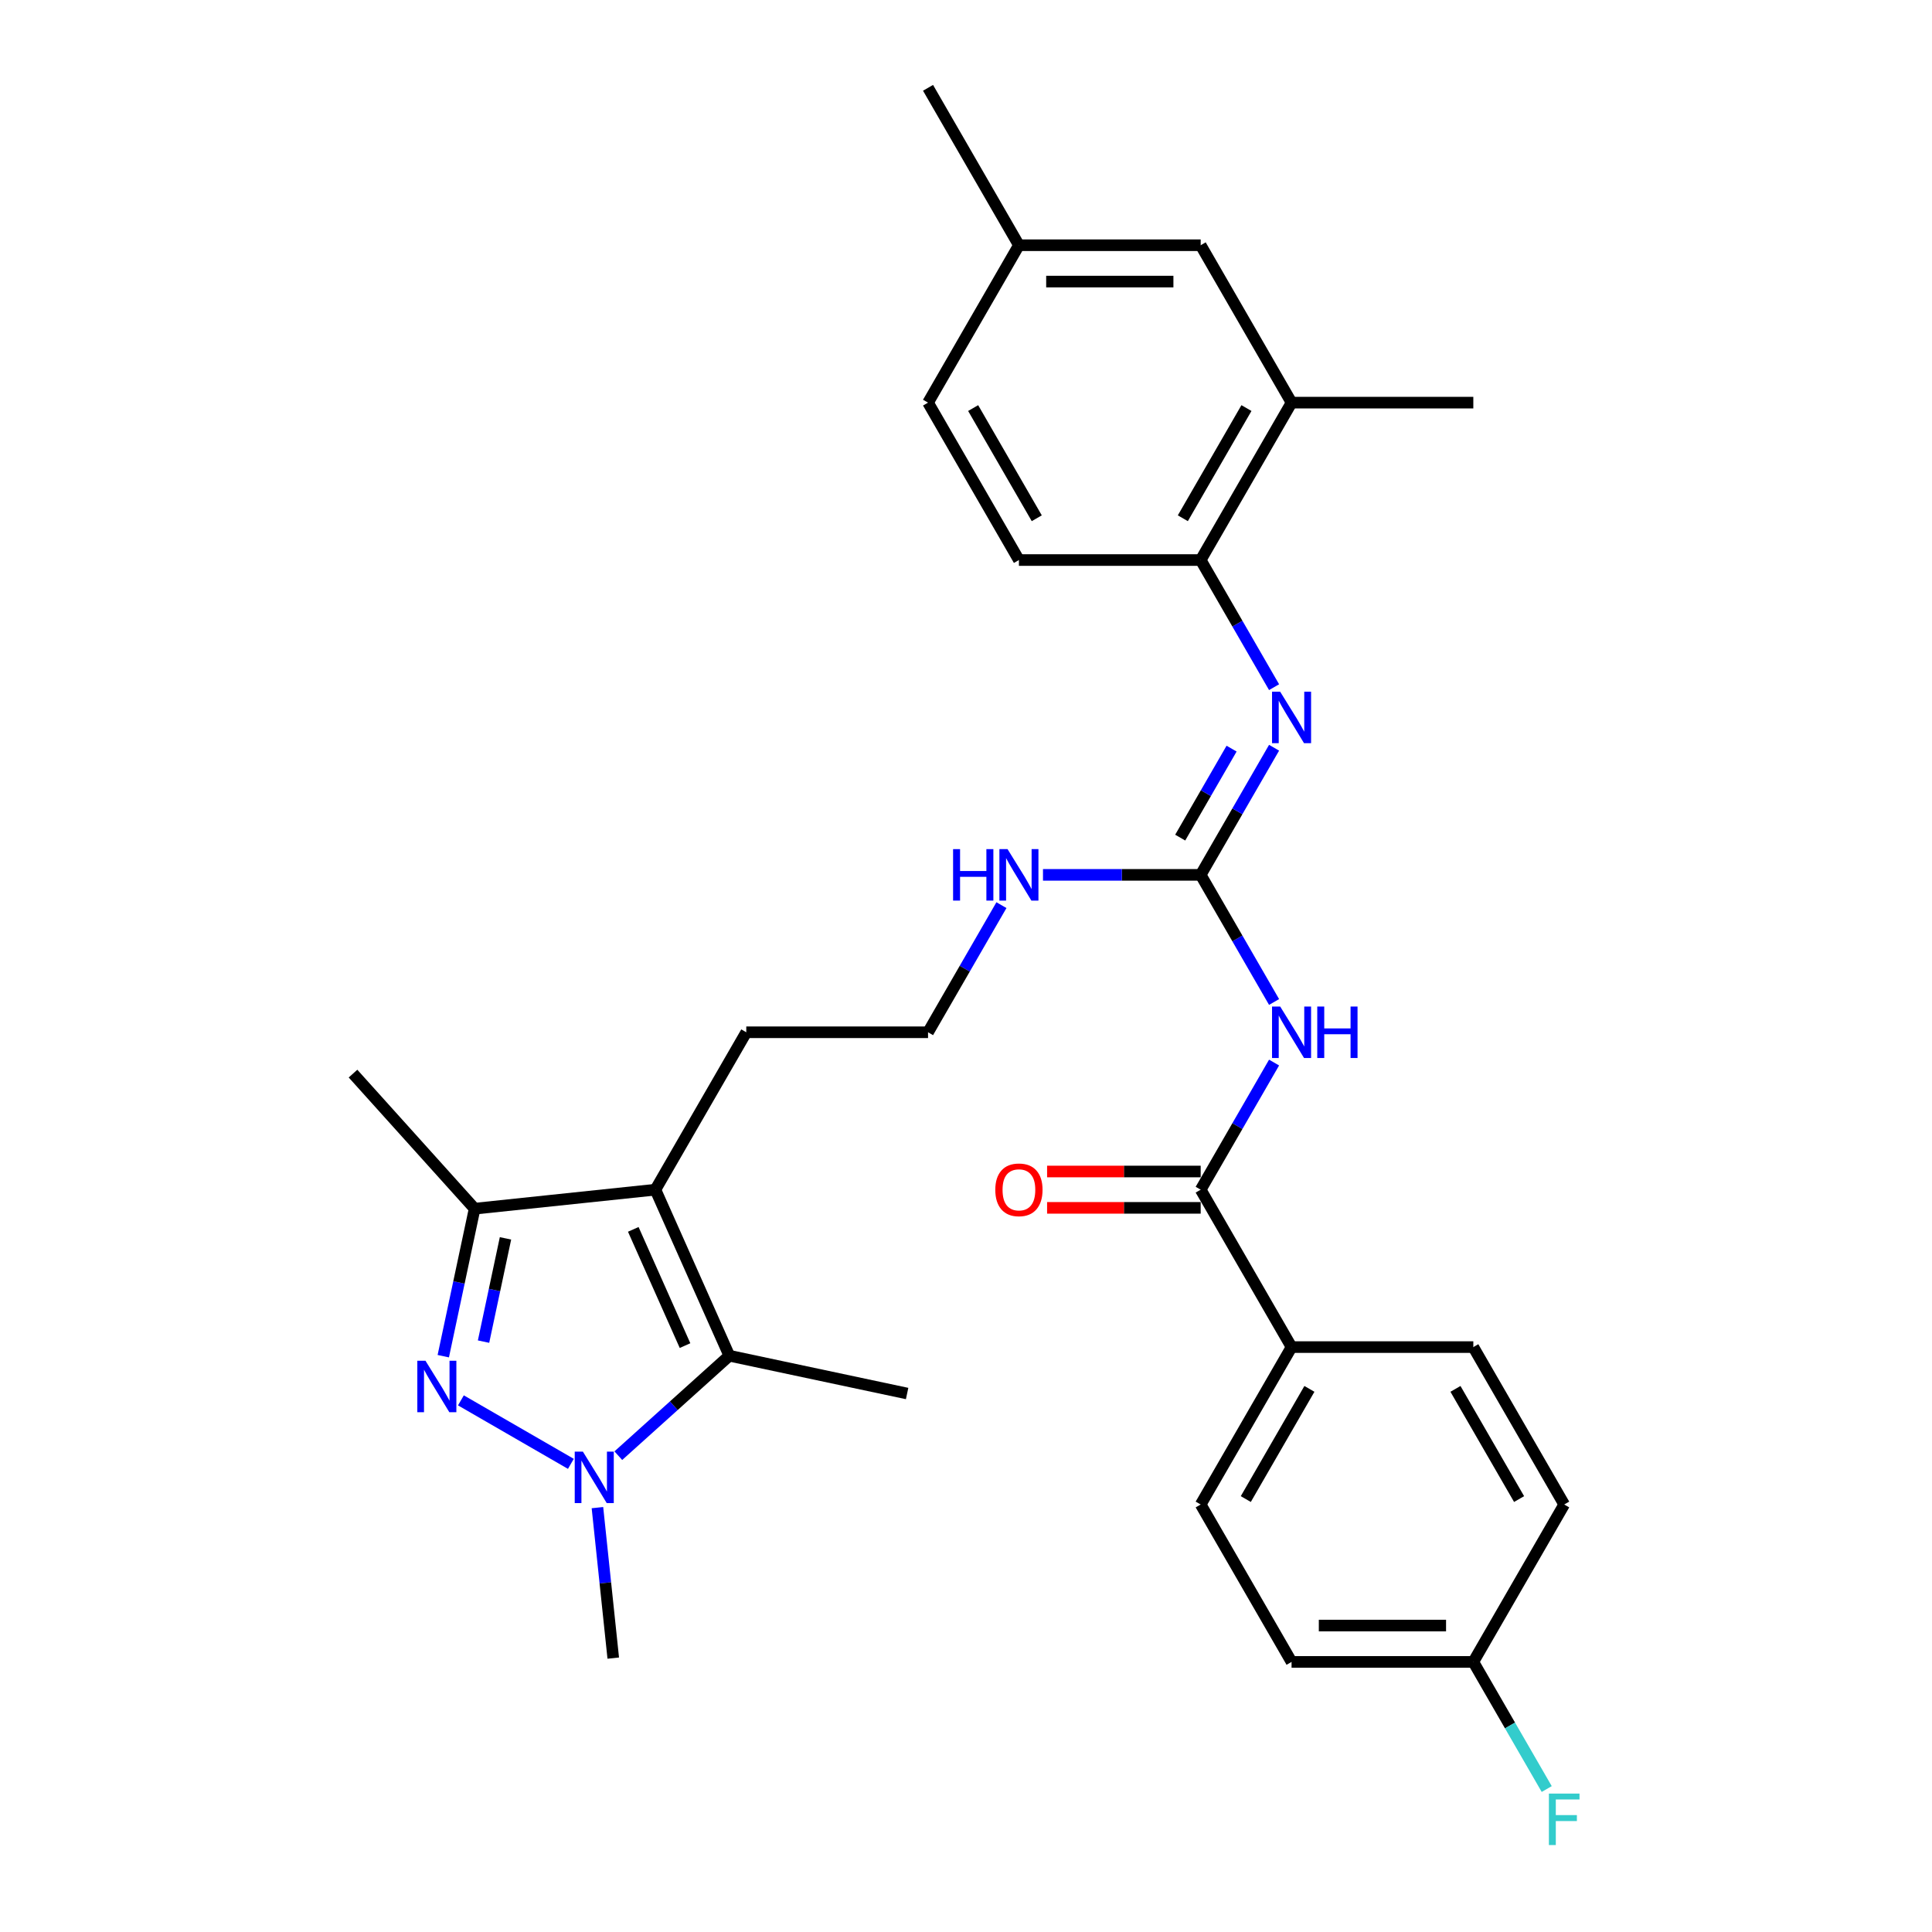 <?xml version='1.0' encoding='iso-8859-1'?>
<svg version='1.1' baseProfile='full'
              xmlns='http://www.w3.org/2000/svg'
                      xmlns:rdkit='http://www.rdkit.org/xml'
                      xmlns:xlink='http://www.w3.org/1999/xlink'
                  xml:space='preserve'
width='1000px' height='1000px' viewBox='0 0 1000 1000'>
<!-- END OF HEADER -->
<rect style='opacity:1.0;fill:#FFFFFF;stroke:none' width='1000' height='1000' x='0' y='0'> </rect>
<path class='bond-0' d='M 238.566,724.825 L 295.488,757.689' style='fill:none;fill-rule:evenodd;stroke:#0000FF;stroke-width:6px;stroke-linecap:butt;stroke-linejoin:miter;stroke-opacity:1' />
<path class='bond-4' d='M 229.442,701.96 L 237.556,663.785' style='fill:none;fill-rule:evenodd;stroke:#0000FF;stroke-width:6px;stroke-linecap:butt;stroke-linejoin:miter;stroke-opacity:1' />
<path class='bond-4' d='M 237.556,663.785 L 245.67,625.611' style='fill:none;fill-rule:evenodd;stroke:#000000;stroke-width:6px;stroke-linecap:butt;stroke-linejoin:miter;stroke-opacity:1' />
<path class='bond-4' d='M 250.281,694.42 L 255.961,667.697' style='fill:none;fill-rule:evenodd;stroke:#0000FF;stroke-width:6px;stroke-linecap:butt;stroke-linejoin:miter;stroke-opacity:1' />
<path class='bond-4' d='M 255.961,667.697 L 261.641,640.975' style='fill:none;fill-rule:evenodd;stroke:#000000;stroke-width:6px;stroke-linecap:butt;stroke-linejoin:miter;stroke-opacity:1' />
<path class='bond-2' d='M 320.041,753.458 L 348.77,727.59' style='fill:none;fill-rule:evenodd;stroke:#0000FF;stroke-width:6px;stroke-linecap:butt;stroke-linejoin:miter;stroke-opacity:1' />
<path class='bond-2' d='M 348.77,727.59 L 377.499,701.722' style='fill:none;fill-rule:evenodd;stroke:#000000;stroke-width:6px;stroke-linecap:butt;stroke-linejoin:miter;stroke-opacity:1' />
<path class='bond-18' d='M 309.232,780.347 L 313.325,819.292' style='fill:none;fill-rule:evenodd;stroke:#0000FF;stroke-width:6px;stroke-linecap:butt;stroke-linejoin:miter;stroke-opacity:1' />
<path class='bond-18' d='M 313.325,819.292 L 317.419,858.236' style='fill:none;fill-rule:evenodd;stroke:#000000;stroke-width:6px;stroke-linecap:butt;stroke-linejoin:miter;stroke-opacity:1' />
<path class='bond-1' d='M 339.234,615.777 L 245.67,625.611' style='fill:none;fill-rule:evenodd;stroke:#000000;stroke-width:6px;stroke-linecap:butt;stroke-linejoin:miter;stroke-opacity:1' />
<path class='bond-17' d='M 339.234,615.777 L 386.273,534.302' style='fill:none;fill-rule:evenodd;stroke:#000000;stroke-width:6px;stroke-linecap:butt;stroke-linejoin:miter;stroke-opacity:1' />
<path class='bond-30' d='M 339.234,615.777 L 377.499,701.722' style='fill:none;fill-rule:evenodd;stroke:#000000;stroke-width:6px;stroke-linecap:butt;stroke-linejoin:miter;stroke-opacity:1' />
<path class='bond-30' d='M 327.784,636.322 L 354.57,696.483' style='fill:none;fill-rule:evenodd;stroke:#000000;stroke-width:6px;stroke-linecap:butt;stroke-linejoin:miter;stroke-opacity:1' />
<path class='bond-21' d='M 377.499,701.722 L 469.522,721.282' style='fill:none;fill-rule:evenodd;stroke:#000000;stroke-width:6px;stroke-linecap:butt;stroke-linejoin:miter;stroke-opacity:1' />
<path class='bond-3' d='M 659.46,518.629 L 640.465,485.728' style='fill:none;fill-rule:evenodd;stroke:#0000FF;stroke-width:6px;stroke-linecap:butt;stroke-linejoin:miter;stroke-opacity:1' />
<path class='bond-3' d='M 640.465,485.728 L 621.47,452.828' style='fill:none;fill-rule:evenodd;stroke:#000000;stroke-width:6px;stroke-linecap:butt;stroke-linejoin:miter;stroke-opacity:1' />
<path class='bond-6' d='M 659.46,549.976 L 640.465,582.876' style='fill:none;fill-rule:evenodd;stroke:#0000FF;stroke-width:6px;stroke-linecap:butt;stroke-linejoin:miter;stroke-opacity:1' />
<path class='bond-6' d='M 640.465,582.876 L 621.47,615.777' style='fill:none;fill-rule:evenodd;stroke:#000000;stroke-width:6px;stroke-linecap:butt;stroke-linejoin:miter;stroke-opacity:1' />
<path class='bond-27' d='M 245.67,625.611 L 182.719,555.697' style='fill:none;fill-rule:evenodd;stroke:#000000;stroke-width:6px;stroke-linecap:butt;stroke-linejoin:miter;stroke-opacity:1' />
<path class='bond-5' d='M 621.47,452.828 L 580.659,452.828' style='fill:none;fill-rule:evenodd;stroke:#000000;stroke-width:6px;stroke-linecap:butt;stroke-linejoin:miter;stroke-opacity:1' />
<path class='bond-5' d='M 580.659,452.828 L 539.847,452.828' style='fill:none;fill-rule:evenodd;stroke:#0000FF;stroke-width:6px;stroke-linecap:butt;stroke-linejoin:miter;stroke-opacity:1' />
<path class='bond-7' d='M 621.47,452.828 L 640.465,419.927' style='fill:none;fill-rule:evenodd;stroke:#000000;stroke-width:6px;stroke-linecap:butt;stroke-linejoin:miter;stroke-opacity:1' />
<path class='bond-7' d='M 640.465,419.927 L 659.46,387.027' style='fill:none;fill-rule:evenodd;stroke:#0000FF;stroke-width:6px;stroke-linecap:butt;stroke-linejoin:miter;stroke-opacity:1' />
<path class='bond-7' d='M 610.874,433.55 L 624.17,410.519' style='fill:none;fill-rule:evenodd;stroke:#000000;stroke-width:6px;stroke-linecap:butt;stroke-linejoin:miter;stroke-opacity:1' />
<path class='bond-7' d='M 624.17,410.519 L 637.467,387.489' style='fill:none;fill-rule:evenodd;stroke:#0000FF;stroke-width:6px;stroke-linecap:butt;stroke-linejoin:miter;stroke-opacity:1' />
<path class='bond-10' d='M 621.47,615.777 L 668.509,697.251' style='fill:none;fill-rule:evenodd;stroke:#000000;stroke-width:6px;stroke-linecap:butt;stroke-linejoin:miter;stroke-opacity:1' />
<path class='bond-11' d='M 621.47,606.369 L 581.722,606.369' style='fill:none;fill-rule:evenodd;stroke:#000000;stroke-width:6px;stroke-linecap:butt;stroke-linejoin:miter;stroke-opacity:1' />
<path class='bond-11' d='M 581.722,606.369 L 541.974,606.369' style='fill:none;fill-rule:evenodd;stroke:#FF0000;stroke-width:6px;stroke-linecap:butt;stroke-linejoin:miter;stroke-opacity:1' />
<path class='bond-11' d='M 621.47,625.185 L 581.722,625.185' style='fill:none;fill-rule:evenodd;stroke:#000000;stroke-width:6px;stroke-linecap:butt;stroke-linejoin:miter;stroke-opacity:1' />
<path class='bond-11' d='M 581.722,625.185 L 541.974,625.185' style='fill:none;fill-rule:evenodd;stroke:#FF0000;stroke-width:6px;stroke-linecap:butt;stroke-linejoin:miter;stroke-opacity:1' />
<path class='bond-8' d='M 659.46,355.679 L 640.465,322.779' style='fill:none;fill-rule:evenodd;stroke:#0000FF;stroke-width:6px;stroke-linecap:butt;stroke-linejoin:miter;stroke-opacity:1' />
<path class='bond-8' d='M 640.465,322.779 L 621.47,289.878' style='fill:none;fill-rule:evenodd;stroke:#000000;stroke-width:6px;stroke-linecap:butt;stroke-linejoin:miter;stroke-opacity:1' />
<path class='bond-9' d='M 621.47,289.878 L 668.509,208.404' style='fill:none;fill-rule:evenodd;stroke:#000000;stroke-width:6px;stroke-linecap:butt;stroke-linejoin:miter;stroke-opacity:1' />
<path class='bond-9' d='M 612.231,268.249 L 645.159,211.217' style='fill:none;fill-rule:evenodd;stroke:#000000;stroke-width:6px;stroke-linecap:butt;stroke-linejoin:miter;stroke-opacity:1' />
<path class='bond-14' d='M 621.47,289.878 L 527.391,289.878' style='fill:none;fill-rule:evenodd;stroke:#000000;stroke-width:6px;stroke-linecap:butt;stroke-linejoin:miter;stroke-opacity:1' />
<path class='bond-13' d='M 668.509,208.404 L 621.47,126.929' style='fill:none;fill-rule:evenodd;stroke:#000000;stroke-width:6px;stroke-linecap:butt;stroke-linejoin:miter;stroke-opacity:1' />
<path class='bond-28' d='M 668.509,208.404 L 762.588,208.404' style='fill:none;fill-rule:evenodd;stroke:#000000;stroke-width:6px;stroke-linecap:butt;stroke-linejoin:miter;stroke-opacity:1' />
<path class='bond-15' d='M 668.509,697.251 L 621.47,778.726' style='fill:none;fill-rule:evenodd;stroke:#000000;stroke-width:6px;stroke-linecap:butt;stroke-linejoin:miter;stroke-opacity:1' />
<path class='bond-15' d='M 677.748,718.881 L 644.821,775.913' style='fill:none;fill-rule:evenodd;stroke:#000000;stroke-width:6px;stroke-linecap:butt;stroke-linejoin:miter;stroke-opacity:1' />
<path class='bond-16' d='M 668.509,697.251 L 762.588,697.251' style='fill:none;fill-rule:evenodd;stroke:#000000;stroke-width:6px;stroke-linecap:butt;stroke-linejoin:miter;stroke-opacity:1' />
<path class='bond-12' d='M 518.342,468.501 L 499.347,501.402' style='fill:none;fill-rule:evenodd;stroke:#0000FF;stroke-width:6px;stroke-linecap:butt;stroke-linejoin:miter;stroke-opacity:1' />
<path class='bond-12' d='M 499.347,501.402 L 480.352,534.302' style='fill:none;fill-rule:evenodd;stroke:#000000;stroke-width:6px;stroke-linecap:butt;stroke-linejoin:miter;stroke-opacity:1' />
<path class='bond-31' d='M 621.47,126.929 L 527.391,126.929' style='fill:none;fill-rule:evenodd;stroke:#000000;stroke-width:6px;stroke-linecap:butt;stroke-linejoin:miter;stroke-opacity:1' />
<path class='bond-31' d='M 607.358,145.745 L 541.503,145.745' style='fill:none;fill-rule:evenodd;stroke:#000000;stroke-width:6px;stroke-linecap:butt;stroke-linejoin:miter;stroke-opacity:1' />
<path class='bond-22' d='M 527.391,289.878 L 480.352,208.404' style='fill:none;fill-rule:evenodd;stroke:#000000;stroke-width:6px;stroke-linecap:butt;stroke-linejoin:miter;stroke-opacity:1' />
<path class='bond-22' d='M 536.63,268.249 L 503.703,211.217' style='fill:none;fill-rule:evenodd;stroke:#000000;stroke-width:6px;stroke-linecap:butt;stroke-linejoin:miter;stroke-opacity:1' />
<path class='bond-24' d='M 621.47,778.726 L 668.509,860.201' style='fill:none;fill-rule:evenodd;stroke:#000000;stroke-width:6px;stroke-linecap:butt;stroke-linejoin:miter;stroke-opacity:1' />
<path class='bond-23' d='M 762.588,697.251 L 809.628,778.726' style='fill:none;fill-rule:evenodd;stroke:#000000;stroke-width:6px;stroke-linecap:butt;stroke-linejoin:miter;stroke-opacity:1' />
<path class='bond-23' d='M 753.349,718.881 L 786.277,775.913' style='fill:none;fill-rule:evenodd;stroke:#000000;stroke-width:6px;stroke-linecap:butt;stroke-linejoin:miter;stroke-opacity:1' />
<path class='bond-26' d='M 386.273,534.302 L 480.352,534.302' style='fill:none;fill-rule:evenodd;stroke:#000000;stroke-width:6px;stroke-linecap:butt;stroke-linejoin:miter;stroke-opacity:1' />
<path class='bond-19' d='M 527.391,126.929 L 480.352,208.404' style='fill:none;fill-rule:evenodd;stroke:#000000;stroke-width:6px;stroke-linecap:butt;stroke-linejoin:miter;stroke-opacity:1' />
<path class='bond-29' d='M 527.391,126.929 L 480.352,45.455' style='fill:none;fill-rule:evenodd;stroke:#000000;stroke-width:6px;stroke-linecap:butt;stroke-linejoin:miter;stroke-opacity:1' />
<path class='bond-20' d='M 762.588,860.201 L 809.628,778.726' style='fill:none;fill-rule:evenodd;stroke:#000000;stroke-width:6px;stroke-linecap:butt;stroke-linejoin:miter;stroke-opacity:1' />
<path class='bond-25' d='M 762.588,860.201 L 781.583,893.101' style='fill:none;fill-rule:evenodd;stroke:#000000;stroke-width:6px;stroke-linecap:butt;stroke-linejoin:miter;stroke-opacity:1' />
<path class='bond-25' d='M 781.583,893.101 L 800.579,926.002' style='fill:none;fill-rule:evenodd;stroke:#33CCCC;stroke-width:6px;stroke-linecap:butt;stroke-linejoin:miter;stroke-opacity:1' />
<path class='bond-32' d='M 762.588,860.201 L 668.509,860.201' style='fill:none;fill-rule:evenodd;stroke:#000000;stroke-width:6px;stroke-linecap:butt;stroke-linejoin:miter;stroke-opacity:1' />
<path class='bond-32' d='M 748.476,841.385 L 682.621,841.385' style='fill:none;fill-rule:evenodd;stroke:#000000;stroke-width:6px;stroke-linecap:butt;stroke-linejoin:miter;stroke-opacity:1' />
<path  class='atom-0' d='M 220.221 704.312
L 228.951 718.424
Q 229.817 719.816, 231.209 722.338
Q 232.602 724.859, 232.677 725.009
L 232.677 704.312
L 236.214 704.312
L 236.214 730.955
L 232.564 730.955
L 223.194 715.526
Q 222.102 713.72, 220.936 711.65
Q 219.807 709.581, 219.468 708.941
L 219.468 730.955
L 216.006 730.955
L 216.006 704.312
L 220.221 704.312
' fill='#0000FF'/>
<path  class='atom-1' d='M 301.696 751.352
L 310.426 765.463
Q 311.292 766.856, 312.684 769.377
Q 314.076 771.898, 314.152 772.049
L 314.152 751.352
L 317.689 751.352
L 317.689 777.995
L 314.039 777.995
L 304.668 762.566
Q 303.577 760.759, 302.411 758.69
Q 301.282 756.62, 300.943 755.98
L 300.943 777.995
L 297.481 777.995
L 297.481 751.352
L 301.696 751.352
' fill='#0000FF'/>
<path  class='atom-4' d='M 662.62 520.981
L 671.351 535.092
Q 672.216 536.485, 673.609 539.006
Q 675.001 541.527, 675.076 541.678
L 675.076 520.981
L 678.614 520.981
L 678.614 547.624
L 674.963 547.624
L 665.593 532.195
Q 664.502 530.389, 663.335 528.319
Q 662.206 526.249, 661.867 525.609
L 661.867 547.624
L 658.405 547.624
L 658.405 520.981
L 662.62 520.981
' fill='#0000FF'/>
<path  class='atom-4' d='M 681.812 520.981
L 685.425 520.981
L 685.425 532.308
L 699.047 532.308
L 699.047 520.981
L 702.66 520.981
L 702.66 547.624
L 699.047 547.624
L 699.047 535.318
L 685.425 535.318
L 685.425 547.624
L 681.812 547.624
L 681.812 520.981
' fill='#0000FF'/>
<path  class='atom-8' d='M 662.62 358.031
L 671.351 372.143
Q 672.216 373.536, 673.609 376.057
Q 675.001 378.578, 675.076 378.729
L 675.076 358.031
L 678.614 358.031
L 678.614 384.675
L 674.963 384.675
L 665.593 369.246
Q 664.502 367.439, 663.335 365.37
Q 662.206 363.3, 661.867 362.66
L 661.867 384.675
L 658.405 384.675
L 658.405 358.031
L 662.62 358.031
' fill='#0000FF'/>
<path  class='atom-12' d='M 515.161 615.852
Q 515.161 609.455, 518.322 605.88
Q 521.483 602.305, 527.391 602.305
Q 533.299 602.305, 536.46 605.88
Q 539.622 609.455, 539.622 615.852
Q 539.622 622.325, 536.423 626.013
Q 533.224 629.663, 527.391 629.663
Q 521.521 629.663, 518.322 626.013
Q 515.161 622.362, 515.161 615.852
M 527.391 626.652
Q 531.455 626.652, 533.638 623.943
Q 535.858 621.196, 535.858 615.852
Q 535.858 610.621, 533.638 607.987
Q 531.455 605.315, 527.391 605.315
Q 523.327 605.315, 521.107 607.949
Q 518.924 610.584, 518.924 615.852
Q 518.924 621.233, 521.107 623.943
Q 523.327 626.652, 527.391 626.652
' fill='#FF0000'/>
<path  class='atom-13' d='M 493.316 439.506
L 496.929 439.506
L 496.929 450.833
L 510.551 450.833
L 510.551 439.506
L 514.164 439.506
L 514.164 466.149
L 510.551 466.149
L 510.551 453.844
L 496.929 453.844
L 496.929 466.149
L 493.316 466.149
L 493.316 439.506
' fill='#0000FF'/>
<path  class='atom-13' d='M 521.502 439.506
L 530.232 453.618
Q 531.098 455.01, 532.49 457.532
Q 533.883 460.053, 533.958 460.203
L 533.958 439.506
L 537.495 439.506
L 537.495 466.149
L 533.845 466.149
L 524.475 450.72
Q 523.384 448.914, 522.217 446.844
Q 521.088 444.774, 520.749 444.135
L 520.749 466.149
L 517.287 466.149
L 517.287 439.506
L 521.502 439.506
' fill='#0000FF'/>
<path  class='atom-26' d='M 801.706 928.354
L 817.549 928.354
L 817.549 931.402
L 805.281 931.402
L 805.281 939.493
L 816.194 939.493
L 816.194 942.578
L 805.281 942.578
L 805.281 954.997
L 801.706 954.997
L 801.706 928.354
' fill='#33CCCC'/>
</svg>

